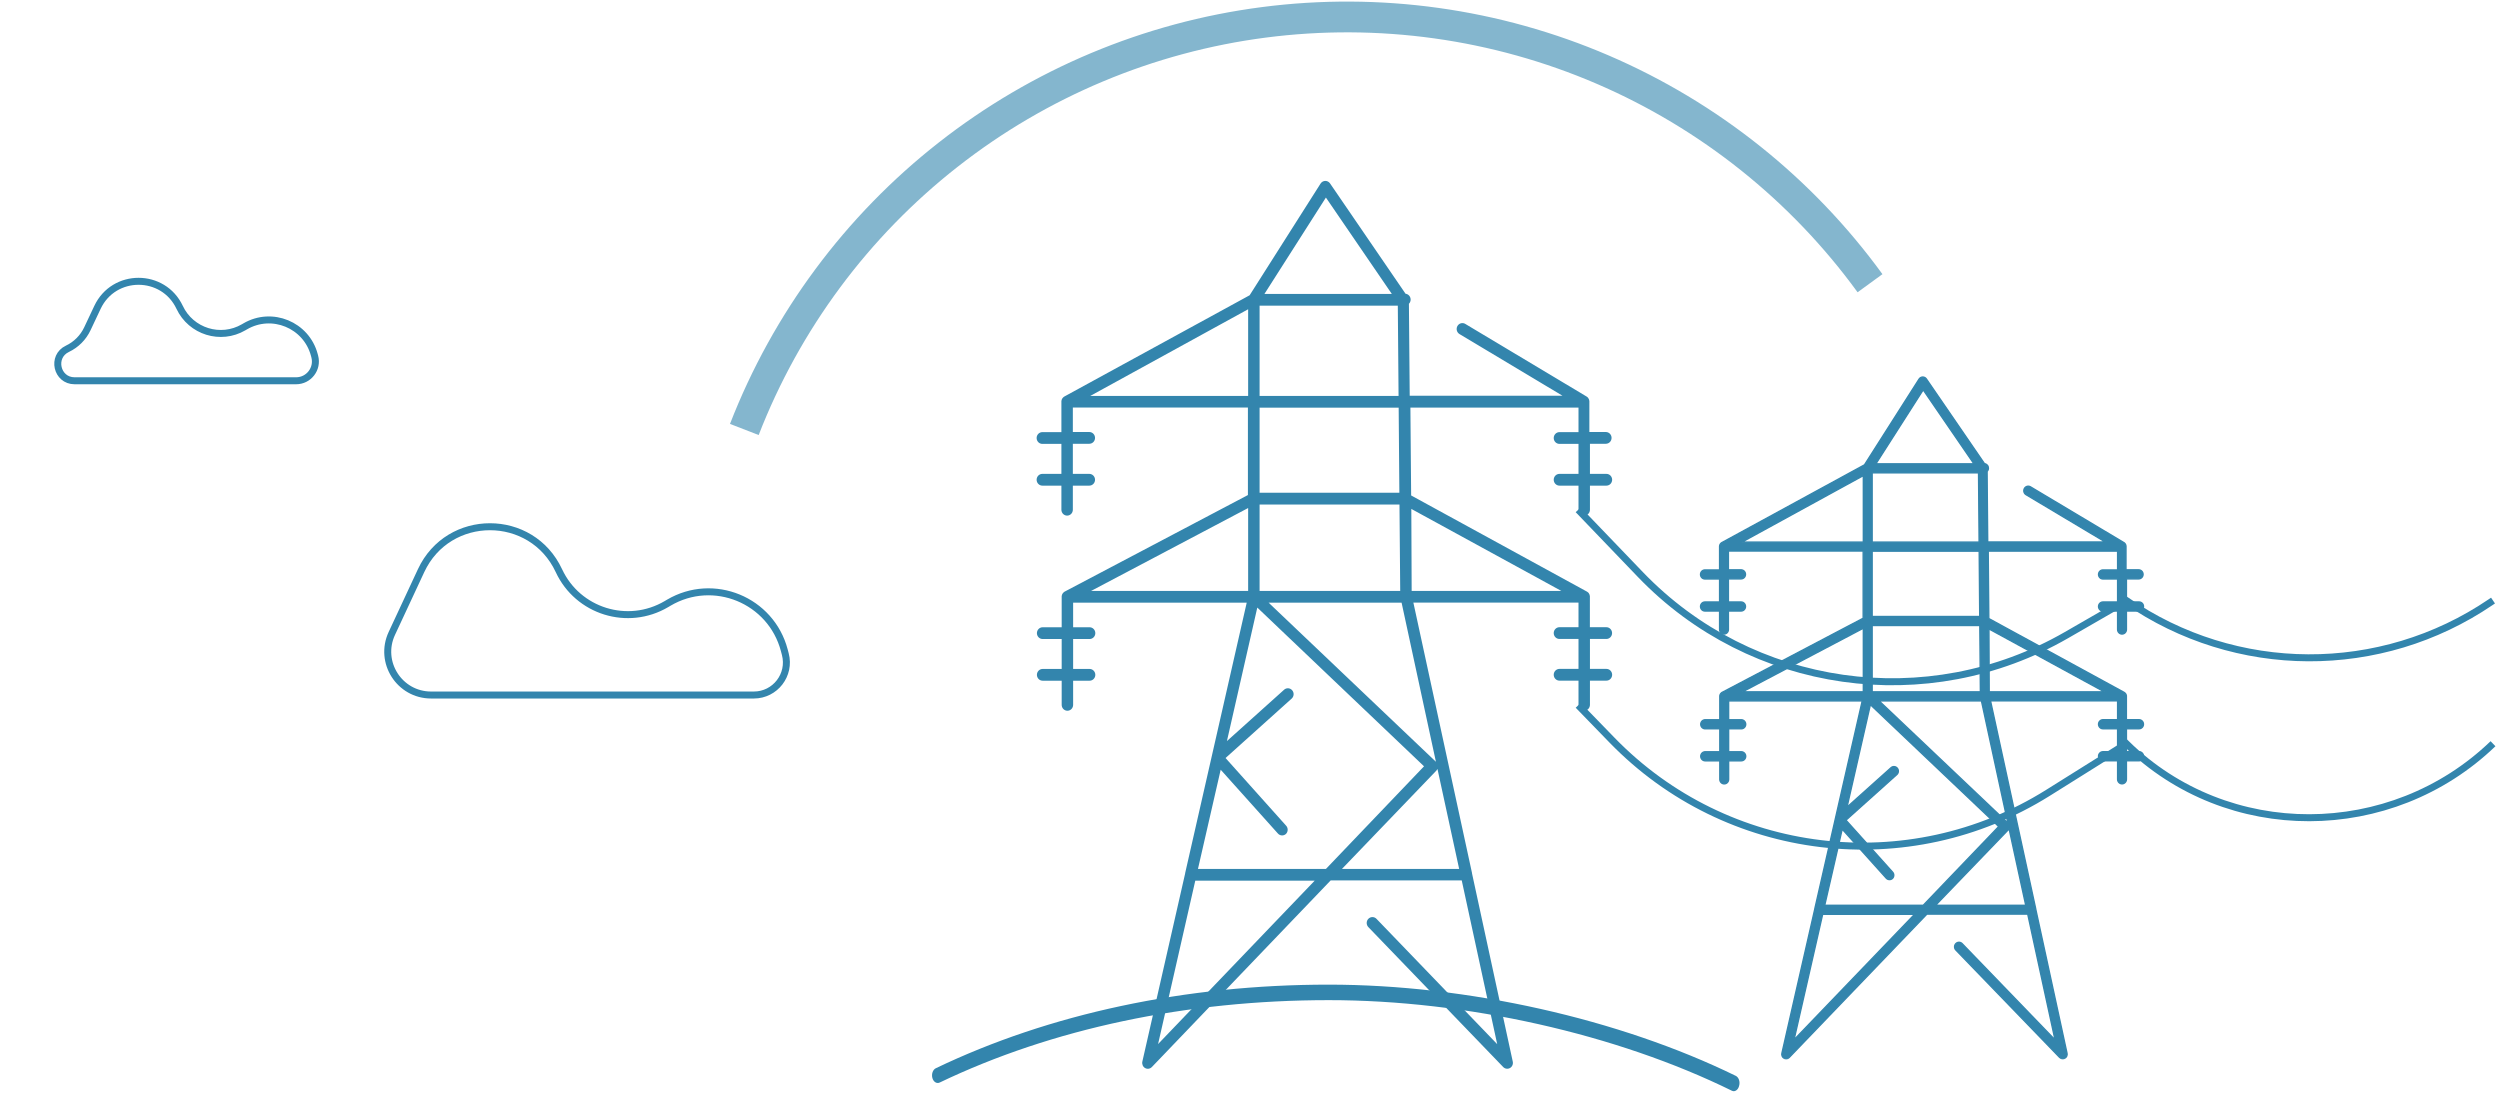 <svg width="358" height="157" viewBox="0 0 358 157" fill="none" xmlns="http://www.w3.org/2000/svg">
<path opacity="0.6" d="M269.567 39.261C259.552 25.493 246.014 14.676 230.375 7.946C214.736 1.217 197.573 -1.177 180.689 1.017C163.806 3.21 147.825 9.91 134.424 20.413C121.024 30.915 110.7 44.833 104.535 60.703L108.641 62.298C114.519 47.165 124.364 33.894 137.142 23.88C149.919 13.865 165.158 7.477 181.257 5.385C197.356 3.293 213.721 5.576 228.634 11.993C243.546 18.41 256.455 28.724 266.005 41.852L269.567 39.261Z" fill="#3385AD"/>
<path d="M164.38 153.052C164.243 153.053 164.107 153.018 163.987 152.951C163.829 152.862 163.705 152.722 163.632 152.553C163.56 152.384 163.543 152.196 163.585 152.016L169.714 125.075C169.713 125.061 169.713 125.047 169.714 125.033L178.529 86.305H153.672V89.824H156.031C156.248 89.824 156.457 89.913 156.61 90.071C156.764 90.229 156.85 90.443 156.85 90.666C156.85 90.889 156.764 91.104 156.61 91.262C156.457 91.419 156.248 91.508 156.031 91.508H153.672V95.793H156.031C156.248 95.793 156.457 95.882 156.61 96.04C156.764 96.198 156.85 96.412 156.85 96.635C156.85 96.859 156.764 97.073 156.61 97.231C156.457 97.389 156.248 97.477 156.031 97.477H153.672V100.938C153.672 101.161 153.585 101.375 153.432 101.533C153.278 101.691 153.07 101.779 152.852 101.779C152.635 101.779 152.427 101.691 152.273 101.533C152.119 101.375 152.033 101.161 152.033 100.938V97.477H149.305C149.087 97.477 148.879 97.389 148.725 97.231C148.572 97.073 148.485 96.859 148.485 96.635C148.485 96.412 148.572 96.198 148.725 96.04C148.879 95.882 149.087 95.793 149.305 95.793H152.033V91.508H149.305C149.087 91.508 148.879 91.419 148.725 91.262C148.572 91.104 148.485 90.889 148.485 90.666C148.485 90.443 148.572 90.229 148.725 90.071C148.879 89.913 149.087 89.824 149.305 89.824H152.033V85.472C152.029 85.435 152.029 85.399 152.033 85.362C152.049 85.216 152.103 85.076 152.189 84.958C152.237 84.891 152.295 84.831 152.361 84.781L152.484 84.706L178.701 70.89V58.354H153.631V61.864H155.99C156.207 61.864 156.416 61.953 156.57 62.111C156.723 62.269 156.809 62.483 156.809 62.706C156.809 62.93 156.723 63.144 156.57 63.302C156.416 63.459 156.207 63.548 155.99 63.548H153.631V67.859H155.99C156.207 67.859 156.416 67.948 156.57 68.105C156.723 68.263 156.809 68.478 156.809 68.701C156.809 68.924 156.723 69.138 156.57 69.296C156.416 69.454 156.207 69.543 155.99 69.543H153.631V72.995C153.631 73.218 153.544 73.432 153.391 73.59C153.237 73.748 153.029 73.836 152.811 73.836C152.594 73.836 152.386 73.748 152.232 73.59C152.078 73.432 151.992 73.218 151.992 72.995V69.543H149.264C149.046 69.543 148.838 69.454 148.684 69.296C148.531 69.138 148.444 68.924 148.444 68.701C148.444 68.478 148.531 68.263 148.684 68.105C148.838 67.948 149.046 67.859 149.264 67.859H151.992V63.565H149.264C149.046 63.565 148.838 63.476 148.684 63.319C148.531 63.161 148.444 62.947 148.444 62.723C148.444 62.5 148.531 62.286 148.684 62.128C148.838 61.97 149.046 61.881 149.264 61.881H151.992V57.537C151.988 57.503 151.988 57.469 151.992 57.436C152.006 57.284 152.059 57.138 152.148 57.015C152.198 56.955 152.253 56.898 152.311 56.847L152.434 56.771L178.947 42.282L189.107 26.285C189.18 26.171 189.28 26.076 189.397 26.01C189.514 25.944 189.645 25.908 189.778 25.906C189.911 25.904 190.042 25.935 190.161 25.997C190.279 26.058 190.382 26.149 190.458 26.26L201.273 42.063C201.475 42.086 201.661 42.184 201.795 42.34C201.93 42.495 202.004 42.696 202.003 42.904C202.002 43.016 201.98 43.126 201.938 43.229C201.896 43.331 201.834 43.424 201.757 43.502L201.871 56.67H223.747L208.999 47.838C208.906 47.782 208.825 47.708 208.759 47.62C208.694 47.532 208.646 47.431 208.619 47.324C208.592 47.217 208.585 47.105 208.6 46.996C208.614 46.886 208.65 46.78 208.704 46.685C208.759 46.589 208.831 46.505 208.917 46.438C209.002 46.371 209.1 46.322 209.204 46.294C209.309 46.266 209.417 46.259 209.524 46.274C209.631 46.289 209.734 46.326 209.827 46.382L227.18 56.771L227.295 56.847C227.347 56.891 227.394 56.942 227.434 56.998C227.528 57.125 227.585 57.277 227.598 57.436C227.602 57.464 227.602 57.492 227.598 57.52V61.864H229.957C230.175 61.864 230.383 61.953 230.537 62.111C230.69 62.269 230.777 62.483 230.777 62.706C230.777 62.93 230.69 63.144 230.537 63.302C230.383 63.459 230.175 63.548 229.957 63.548H227.68V67.859H230.039C230.257 67.859 230.465 67.948 230.619 68.105C230.772 68.263 230.859 68.478 230.859 68.701C230.859 68.924 230.772 69.138 230.619 69.296C230.465 69.454 230.257 69.543 230.039 69.543H227.68V72.995C227.68 73.218 227.593 73.432 227.44 73.59C227.286 73.748 227.078 73.836 226.86 73.836C226.643 73.836 226.435 73.748 226.281 73.59C226.127 73.432 226.041 73.218 226.041 72.995V69.543H223.313C223.095 69.543 222.887 69.454 222.733 69.296C222.58 69.138 222.493 68.924 222.493 68.701C222.493 68.478 222.58 68.263 222.733 68.105C222.887 67.948 223.095 67.859 223.313 67.859H226.041V63.565H223.313C223.095 63.565 222.887 63.476 222.733 63.319C222.58 63.161 222.493 62.947 222.493 62.723C222.493 62.5 222.58 62.286 222.733 62.128C222.887 61.97 223.095 61.881 223.313 61.881H226.041V58.37H201.97L202.076 70.949L227.229 84.706C227.272 84.723 227.311 84.748 227.344 84.781C227.411 84.826 227.469 84.883 227.516 84.95C227.601 85.071 227.654 85.213 227.671 85.362C227.676 85.396 227.676 85.43 227.671 85.463V89.816H230.031C230.248 89.816 230.457 89.905 230.61 90.062C230.764 90.22 230.85 90.434 230.85 90.658C230.85 90.881 230.764 91.095 230.61 91.253C230.457 91.411 230.248 91.5 230.031 91.5H227.68V95.785H230.039C230.257 95.785 230.465 95.874 230.619 96.032C230.772 96.189 230.859 96.404 230.859 96.627C230.859 96.85 230.772 97.064 230.619 97.222C230.465 97.38 230.257 97.469 230.039 97.469H227.68V100.929C227.68 101.152 227.593 101.367 227.44 101.524C227.286 101.682 227.078 101.771 226.86 101.771C226.643 101.771 226.435 101.682 226.281 101.524C226.127 101.367 226.041 101.152 226.041 100.929V97.469H223.313C223.095 97.469 222.887 97.38 222.733 97.222C222.58 97.064 222.493 96.85 222.493 96.627C222.493 96.404 222.58 96.189 222.733 96.032C222.887 95.874 223.095 95.785 223.313 95.785H226.041V91.5H223.313C223.095 91.5 222.887 91.411 222.733 91.253C222.58 91.095 222.493 90.881 222.493 90.658C222.493 90.434 222.58 90.22 222.733 90.062C222.887 89.905 223.095 89.816 223.313 89.816H226.041V86.297H202.396L210.794 125.025C210.794 125.025 210.794 125.025 210.794 125.075L216.627 152.016C216.667 152.195 216.65 152.381 216.577 152.549C216.505 152.716 216.381 152.854 216.226 152.942C216.069 153.029 215.889 153.062 215.714 153.034C215.538 153.007 215.375 152.922 215.251 152.791L195.948 132.762C195.795 132.604 195.71 132.391 195.71 132.168C195.71 131.946 195.795 131.732 195.948 131.575C196.024 131.496 196.115 131.433 196.214 131.39C196.314 131.348 196.421 131.326 196.53 131.326C196.638 131.326 196.745 131.348 196.845 131.39C196.944 131.433 197.035 131.496 197.111 131.575L214.399 149.524L209.319 126.069H190.557L164.962 152.783C164.887 152.865 164.797 152.932 164.697 152.978C164.597 153.024 164.489 153.049 164.38 153.052V153.052ZM171.164 126.111L165.838 149.507L188.263 126.111H171.164ZM192.171 124.427H208.95L205.845 110.114C205.804 110.2 205.751 110.279 205.689 110.35L192.171 124.427ZM171.549 124.427H189.877L203.92 109.736L180.045 87.004L175.695 106.124L183.888 98.765C184.052 98.619 184.266 98.546 184.482 98.562C184.699 98.578 184.9 98.681 185.043 98.85C185.186 99.017 185.259 99.236 185.245 99.459C185.231 99.681 185.132 99.889 184.969 100.037L175.498 108.548L184.158 118.222C184.311 118.38 184.396 118.593 184.396 118.816C184.396 119.038 184.311 119.251 184.158 119.409C184.079 119.485 183.985 119.544 183.884 119.582C183.782 119.621 183.674 119.638 183.566 119.633C183.458 119.629 183.352 119.602 183.254 119.555C183.155 119.508 183.067 119.441 182.995 119.359L174.802 110.224L171.549 124.427ZM181.667 86.305L205.624 109.087L200.708 86.305H181.667ZM202.15 84.621H223.583L202.101 72.877L202.15 84.621ZM180.373 84.621H200.511L200.405 72.245H180.373V84.621ZM156.244 84.621H178.734V72.75L156.244 84.621ZM180.373 70.561H200.389L200.29 58.379H180.373V70.561ZM180.373 56.695H200.274L200.167 43.772H180.373V56.695ZM156.129 56.695H178.734V44.285L156.129 56.695ZM181.069 42.088H199.307L189.869 28.289L181.069 42.088Z" fill="#3385AD"/>
<path d="M248.293 156.259C248.195 156.259 248.098 156.237 248.006 156.194C231.505 148.075 209.924 143.22 190.277 143.22C169.934 143.22 150.672 147.302 134.564 155.019C134.36 155.117 134.135 155.103 133.938 154.98C133.741 154.858 133.589 154.637 133.516 154.366C133.442 154.094 133.452 153.795 133.544 153.534C133.636 153.273 133.803 153.071 134.007 152.972C150.279 145.169 169.729 141 190.261 141C210.096 141 231.89 145.909 248.563 154.061C248.664 154.11 248.757 154.186 248.836 154.284C248.916 154.381 248.979 154.499 249.024 154.629C249.069 154.76 249.094 154.901 249.098 155.044C249.102 155.188 249.084 155.331 249.046 155.465C249 155.686 248.902 155.882 248.766 156.025C248.631 156.167 248.465 156.249 248.293 156.259Z" fill="#3385AD"/>
<mask id="path-4-outside-1_3141_21538" maskUnits="userSpaceOnUse" x="242.516" y="52.992" width="65" height="99" fill="black">
<rect fill="white" x="242.516" y="52.992" width="65" height="99"/>
<path d="M255.781 151.618C255.676 151.619 255.572 151.592 255.479 151.541C255.357 151.472 255.262 151.365 255.206 151.236C255.15 151.106 255.137 150.961 255.17 150.823L259.887 130.137C259.886 130.126 259.886 130.115 259.887 130.105L266.672 100.368H247.539V103.07H249.355C249.522 103.07 249.683 103.138 249.801 103.26C249.919 103.381 249.986 103.545 249.986 103.717C249.986 103.888 249.919 104.053 249.801 104.174C249.683 104.295 249.522 104.363 249.355 104.363H247.539V107.654H249.355C249.522 107.654 249.683 107.722 249.801 107.843C249.919 107.964 249.986 108.129 249.986 108.3C249.986 108.472 249.919 108.636 249.801 108.757C249.683 108.878 249.522 108.947 249.355 108.947H247.539V111.603C247.539 111.775 247.473 111.939 247.354 112.061C247.236 112.182 247.076 112.25 246.908 112.25C246.741 112.25 246.581 112.182 246.462 112.061C246.344 111.939 246.278 111.775 246.278 111.603V108.947H244.178C244.011 108.947 243.85 108.878 243.732 108.757C243.614 108.636 243.547 108.472 243.547 108.3C243.547 108.129 243.614 107.964 243.732 107.843C243.85 107.722 244.011 107.654 244.178 107.654H246.278V104.363H244.178C244.011 104.363 243.85 104.295 243.732 104.174C243.614 104.053 243.547 103.888 243.547 103.717C243.547 103.545 243.614 103.381 243.732 103.26C243.85 103.138 244.011 103.07 244.178 103.07H246.278V99.728C246.275 99.7 246.275 99.672 246.278 99.644C246.291 99.532 246.332 99.425 246.398 99.334C246.435 99.282 246.48 99.236 246.53 99.198L246.625 99.14L266.805 88.532V78.906H247.507V81.602H249.324C249.491 81.602 249.651 81.67 249.77 81.791C249.888 81.912 249.954 82.077 249.954 82.248C249.954 82.42 249.888 82.584 249.77 82.706C249.651 82.827 249.491 82.895 249.324 82.895H247.507V86.205H249.324C249.491 86.205 249.651 86.273 249.77 86.394C249.888 86.515 249.954 86.68 249.954 86.851C249.954 87.022 249.888 87.187 249.77 87.308C249.651 87.429 249.491 87.498 249.324 87.498H247.507V90.148C247.507 90.319 247.441 90.484 247.323 90.605C247.205 90.726 247.044 90.794 246.877 90.794C246.71 90.794 246.549 90.726 246.431 90.605C246.313 90.484 246.246 90.319 246.246 90.148V87.498H244.146C243.979 87.498 243.819 87.429 243.7 87.308C243.582 87.187 243.516 87.022 243.516 86.851C243.516 86.68 243.582 86.515 243.7 86.394C243.819 86.273 243.979 86.205 244.146 86.205H246.246V82.908H244.146C243.979 82.908 243.819 82.84 243.7 82.718C243.582 82.597 243.516 82.433 243.516 82.261C243.516 82.09 243.582 81.925 243.7 81.804C243.819 81.683 243.979 81.615 244.146 81.615H246.246V78.279C246.243 78.253 246.243 78.227 246.246 78.202C246.257 78.085 246.298 77.973 246.366 77.878C246.405 77.832 246.447 77.789 246.492 77.749L246.587 77.691L266.994 66.566L274.814 54.283C274.87 54.195 274.947 54.123 275.037 54.072C275.127 54.021 275.228 53.994 275.331 53.992C275.433 53.991 275.534 54.014 275.625 54.062C275.716 54.109 275.795 54.178 275.854 54.264L284.178 66.397C284.333 66.415 284.476 66.491 284.58 66.61C284.684 66.73 284.74 66.884 284.74 67.044C284.739 67.129 284.722 67.214 284.69 67.293C284.657 67.372 284.61 67.443 284.55 67.503L284.639 77.613H301.476L290.125 70.832C290.053 70.789 289.991 70.733 289.94 70.665C289.89 70.597 289.853 70.52 289.832 70.438C289.811 70.355 289.806 70.27 289.817 70.185C289.829 70.101 289.856 70.02 289.898 69.947C289.94 69.873 289.995 69.809 290.061 69.757C290.127 69.706 290.203 69.668 290.283 69.646C290.363 69.625 290.447 69.62 290.529 69.631C290.611 69.643 290.69 69.671 290.762 69.714L304.119 77.691L304.207 77.749C304.247 77.783 304.283 77.822 304.314 77.865C304.386 77.963 304.43 78.08 304.44 78.202C304.444 78.223 304.444 78.245 304.44 78.266V81.602H306.256C306.424 81.602 306.584 81.67 306.702 81.791C306.821 81.912 306.887 82.077 306.887 82.248C306.887 82.42 306.821 82.584 306.702 82.706C306.584 82.827 306.424 82.895 306.256 82.895H304.503V86.205H306.319C306.487 86.205 306.647 86.273 306.765 86.394C306.884 86.515 306.95 86.68 306.95 86.851C306.95 87.022 306.884 87.187 306.765 87.308C306.647 87.429 306.487 87.498 306.319 87.498H304.503V90.148C304.503 90.319 304.437 90.484 304.319 90.605C304.2 90.726 304.04 90.794 303.873 90.794C303.705 90.794 303.545 90.726 303.427 90.605C303.308 90.484 303.242 90.319 303.242 90.148V87.498H301.142C300.975 87.498 300.814 87.429 300.696 87.308C300.578 87.187 300.511 87.022 300.511 86.851C300.511 86.68 300.578 86.515 300.696 86.394C300.814 86.273 300.975 86.205 301.142 86.205H303.242V82.908H301.142C300.975 82.908 300.814 82.84 300.696 82.718C300.578 82.597 300.511 82.433 300.511 82.261C300.511 82.09 300.578 81.925 300.696 81.804C300.814 81.683 300.975 81.615 301.142 81.615H303.242V78.919H284.714L284.796 88.577L304.156 99.14C304.189 99.153 304.219 99.173 304.245 99.198C304.296 99.233 304.341 99.276 304.377 99.327C304.443 99.421 304.484 99.53 304.497 99.644C304.5 99.67 304.5 99.696 304.497 99.722V103.064H306.313C306.48 103.064 306.641 103.132 306.759 103.253C306.877 103.374 306.944 103.539 306.944 103.71C306.944 103.882 306.877 104.046 306.759 104.167C306.641 104.289 306.48 104.357 306.313 104.357H304.503V107.647H306.319C306.487 107.647 306.647 107.715 306.765 107.837C306.884 107.958 306.95 108.122 306.95 108.294C306.95 108.465 306.884 108.629 306.765 108.751C306.647 108.872 306.487 108.94 306.319 108.94H304.503V111.597C304.503 111.768 304.437 111.933 304.319 112.054C304.2 112.175 304.04 112.243 303.873 112.243C303.705 112.243 303.545 112.175 303.427 112.054C303.308 111.933 303.242 111.768 303.242 111.597V108.94H301.142C300.975 108.94 300.814 108.872 300.696 108.751C300.578 108.629 300.511 108.465 300.511 108.294C300.511 108.122 300.578 107.958 300.696 107.837C300.814 107.715 300.975 107.647 301.142 107.647H303.242V104.357H301.142C300.975 104.357 300.814 104.289 300.696 104.167C300.578 104.046 300.511 103.882 300.511 103.71C300.511 103.539 300.578 103.374 300.696 103.253C300.814 103.132 300.975 103.064 301.142 103.064H303.242V100.362H285.042L291.506 130.098C291.506 130.098 291.506 130.098 291.506 130.137L295.996 150.823C296.027 150.96 296.014 151.103 295.958 151.232C295.902 151.36 295.807 151.466 295.687 151.534C295.567 151.601 295.428 151.626 295.293 151.605C295.158 151.584 295.033 151.518 294.937 151.418L280.079 136.039C279.962 135.918 279.896 135.754 279.896 135.583C279.896 135.413 279.962 135.249 280.079 135.128C280.138 135.067 280.208 135.019 280.284 134.986C280.361 134.953 280.444 134.936 280.527 134.936C280.61 134.936 280.693 134.953 280.769 134.986C280.846 135.019 280.916 135.067 280.975 135.128L294.281 148.91L290.371 130.9H275.93L256.229 151.411C256.172 151.475 256.102 151.526 256.026 151.561C255.949 151.597 255.866 151.616 255.781 151.618V151.618ZM261.003 130.932L256.904 148.897L274.164 130.932H261.003ZM277.172 129.639H290.087L287.697 118.65C287.665 118.715 287.625 118.776 287.577 118.831L277.172 129.639ZM261.299 129.639H275.406L286.215 118.359L267.839 100.905L264.49 115.586L270.796 109.936C270.923 109.823 271.087 109.767 271.254 109.779C271.421 109.791 271.576 109.871 271.686 110C271.796 110.129 271.852 110.297 271.841 110.468C271.831 110.639 271.754 110.798 271.629 110.912L264.339 117.447L271.005 124.875C271.122 124.996 271.188 125.16 271.188 125.331C271.188 125.501 271.122 125.665 271.005 125.786C270.943 125.845 270.872 125.89 270.794 125.919C270.715 125.949 270.632 125.962 270.549 125.958C270.466 125.955 270.384 125.934 270.308 125.898C270.233 125.862 270.165 125.811 270.109 125.748L263.803 118.734L261.299 129.639ZM269.087 100.368L287.527 117.861L283.743 100.368H269.087ZM284.853 99.075H301.35L284.815 90.057L284.853 99.075ZM268.091 99.075H283.592L283.51 89.573H268.091V99.075ZM249.519 99.075H266.83V89.96L249.519 99.075ZM268.091 88.28H283.497L283.422 78.926H268.091V88.28ZM268.091 77.633H283.409L283.327 67.71H268.091V77.633ZM249.431 77.633H266.83V68.104L249.431 77.633ZM268.627 66.417H282.665L275.4 55.822L268.627 66.417Z"/>
</mask>
<path d="M255.781 151.618C255.676 151.619 255.572 151.592 255.479 151.541C255.357 151.472 255.262 151.365 255.206 151.236C255.15 151.106 255.137 150.961 255.17 150.823L259.887 130.137C259.886 130.126 259.886 130.115 259.887 130.105L266.672 100.368H247.539V103.07H249.355C249.522 103.07 249.683 103.138 249.801 103.26C249.919 103.381 249.986 103.545 249.986 103.717C249.986 103.888 249.919 104.053 249.801 104.174C249.683 104.295 249.522 104.363 249.355 104.363H247.539V107.654H249.355C249.522 107.654 249.683 107.722 249.801 107.843C249.919 107.964 249.986 108.129 249.986 108.3C249.986 108.472 249.919 108.636 249.801 108.757C249.683 108.878 249.522 108.947 249.355 108.947H247.539V111.603C247.539 111.775 247.473 111.939 247.354 112.061C247.236 112.182 247.076 112.25 246.908 112.25C246.741 112.25 246.581 112.182 246.462 112.061C246.344 111.939 246.278 111.775 246.278 111.603V108.947H244.178C244.011 108.947 243.85 108.878 243.732 108.757C243.614 108.636 243.547 108.472 243.547 108.3C243.547 108.129 243.614 107.964 243.732 107.843C243.85 107.722 244.011 107.654 244.178 107.654H246.278V104.363H244.178C244.011 104.363 243.85 104.295 243.732 104.174C243.614 104.053 243.547 103.888 243.547 103.717C243.547 103.545 243.614 103.381 243.732 103.26C243.85 103.138 244.011 103.07 244.178 103.07H246.278V99.728C246.275 99.7 246.275 99.672 246.278 99.644C246.291 99.532 246.332 99.425 246.398 99.334C246.435 99.282 246.48 99.236 246.53 99.198L246.625 99.14L266.805 88.532V78.906H247.507V81.602H249.324C249.491 81.602 249.651 81.67 249.77 81.791C249.888 81.912 249.954 82.077 249.954 82.248C249.954 82.42 249.888 82.584 249.77 82.706C249.651 82.827 249.491 82.895 249.324 82.895H247.507V86.205H249.324C249.491 86.205 249.651 86.273 249.77 86.394C249.888 86.515 249.954 86.68 249.954 86.851C249.954 87.022 249.888 87.187 249.77 87.308C249.651 87.429 249.491 87.498 249.324 87.498H247.507V90.148C247.507 90.319 247.441 90.484 247.323 90.605C247.205 90.726 247.044 90.794 246.877 90.794C246.71 90.794 246.549 90.726 246.431 90.605C246.313 90.484 246.246 90.319 246.246 90.148V87.498H244.146C243.979 87.498 243.819 87.429 243.7 87.308C243.582 87.187 243.516 87.022 243.516 86.851C243.516 86.68 243.582 86.515 243.7 86.394C243.819 86.273 243.979 86.205 244.146 86.205H246.246V82.908H244.146C243.979 82.908 243.819 82.84 243.7 82.718C243.582 82.597 243.516 82.433 243.516 82.261C243.516 82.09 243.582 81.925 243.7 81.804C243.819 81.683 243.979 81.615 244.146 81.615H246.246V78.279C246.243 78.253 246.243 78.227 246.246 78.202C246.257 78.085 246.298 77.973 246.366 77.878C246.405 77.832 246.447 77.789 246.492 77.749L246.587 77.691L266.994 66.566L274.814 54.283C274.87 54.195 274.947 54.123 275.037 54.072C275.127 54.021 275.228 53.994 275.331 53.992C275.433 53.991 275.534 54.014 275.625 54.062C275.716 54.109 275.795 54.178 275.854 54.264L284.178 66.397C284.333 66.415 284.476 66.491 284.58 66.61C284.684 66.73 284.74 66.884 284.74 67.044C284.739 67.129 284.722 67.214 284.69 67.293C284.657 67.372 284.61 67.443 284.55 67.503L284.639 77.613H301.476L290.125 70.832C290.053 70.789 289.991 70.733 289.94 70.665C289.89 70.597 289.853 70.52 289.832 70.438C289.811 70.355 289.806 70.27 289.817 70.185C289.829 70.101 289.856 70.02 289.898 69.947C289.94 69.873 289.995 69.809 290.061 69.757C290.127 69.706 290.203 69.668 290.283 69.646C290.363 69.625 290.447 69.62 290.529 69.631C290.611 69.643 290.69 69.671 290.762 69.714L304.119 77.691L304.207 77.749C304.247 77.783 304.283 77.822 304.314 77.865C304.386 77.963 304.43 78.08 304.44 78.202C304.444 78.223 304.444 78.245 304.44 78.266V81.602H306.256C306.424 81.602 306.584 81.67 306.702 81.791C306.821 81.912 306.887 82.077 306.887 82.248C306.887 82.42 306.821 82.584 306.702 82.706C306.584 82.827 306.424 82.895 306.256 82.895H304.503V86.205H306.319C306.487 86.205 306.647 86.273 306.765 86.394C306.884 86.515 306.95 86.68 306.95 86.851C306.95 87.022 306.884 87.187 306.765 87.308C306.647 87.429 306.487 87.498 306.319 87.498H304.503V90.148C304.503 90.319 304.437 90.484 304.319 90.605C304.2 90.726 304.04 90.794 303.873 90.794C303.705 90.794 303.545 90.726 303.427 90.605C303.308 90.484 303.242 90.319 303.242 90.148V87.498H301.142C300.975 87.498 300.814 87.429 300.696 87.308C300.578 87.187 300.511 87.022 300.511 86.851C300.511 86.68 300.578 86.515 300.696 86.394C300.814 86.273 300.975 86.205 301.142 86.205H303.242V82.908H301.142C300.975 82.908 300.814 82.84 300.696 82.718C300.578 82.597 300.511 82.433 300.511 82.261C300.511 82.09 300.578 81.925 300.696 81.804C300.814 81.683 300.975 81.615 301.142 81.615H303.242V78.919H284.714L284.796 88.577L304.156 99.14C304.189 99.153 304.219 99.173 304.245 99.198C304.296 99.233 304.341 99.276 304.377 99.327C304.443 99.421 304.484 99.53 304.497 99.644C304.5 99.67 304.5 99.696 304.497 99.722V103.064H306.313C306.48 103.064 306.641 103.132 306.759 103.253C306.877 103.374 306.944 103.539 306.944 103.71C306.944 103.882 306.877 104.046 306.759 104.167C306.641 104.289 306.48 104.357 306.313 104.357H304.503V107.647H306.319C306.487 107.647 306.647 107.715 306.765 107.837C306.884 107.958 306.95 108.122 306.95 108.294C306.95 108.465 306.884 108.629 306.765 108.751C306.647 108.872 306.487 108.94 306.319 108.94H304.503V111.597C304.503 111.768 304.437 111.933 304.319 112.054C304.2 112.175 304.04 112.243 303.873 112.243C303.705 112.243 303.545 112.175 303.427 112.054C303.308 111.933 303.242 111.768 303.242 111.597V108.94H301.142C300.975 108.94 300.814 108.872 300.696 108.751C300.578 108.629 300.511 108.465 300.511 108.294C300.511 108.122 300.578 107.958 300.696 107.837C300.814 107.715 300.975 107.647 301.142 107.647H303.242V104.357H301.142C300.975 104.357 300.814 104.289 300.696 104.167C300.578 104.046 300.511 103.882 300.511 103.71C300.511 103.539 300.578 103.374 300.696 103.253C300.814 103.132 300.975 103.064 301.142 103.064H303.242V100.362H285.042L291.506 130.098C291.506 130.098 291.506 130.098 291.506 130.137L295.996 150.823C296.027 150.96 296.014 151.103 295.958 151.232C295.902 151.36 295.807 151.466 295.687 151.534C295.567 151.601 295.428 151.626 295.293 151.605C295.158 151.584 295.033 151.518 294.937 151.418L280.079 136.039C279.962 135.918 279.896 135.754 279.896 135.583C279.896 135.413 279.962 135.249 280.079 135.128C280.138 135.067 280.208 135.019 280.284 134.986C280.361 134.953 280.444 134.936 280.527 134.936C280.61 134.936 280.693 134.953 280.769 134.986C280.846 135.019 280.916 135.067 280.975 135.128L294.281 148.91L290.371 130.9H275.93L256.229 151.411C256.172 151.475 256.102 151.526 256.026 151.561C255.949 151.597 255.866 151.616 255.781 151.618V151.618ZM261.003 130.932L256.904 148.897L274.164 130.932H261.003ZM277.172 129.639H290.087L287.697 118.65C287.665 118.715 287.625 118.776 287.577 118.831L277.172 129.639ZM261.299 129.639H275.406L286.215 118.359L267.839 100.905L264.49 115.586L270.796 109.936C270.923 109.823 271.087 109.767 271.254 109.779C271.421 109.791 271.576 109.871 271.686 110C271.796 110.129 271.852 110.297 271.841 110.468C271.831 110.639 271.754 110.798 271.629 110.912L264.339 117.447L271.005 124.875C271.122 124.996 271.188 125.16 271.188 125.331C271.188 125.501 271.122 125.665 271.005 125.786C270.943 125.845 270.872 125.89 270.794 125.919C270.715 125.949 270.632 125.962 270.549 125.958C270.466 125.955 270.384 125.934 270.308 125.898C270.233 125.862 270.165 125.811 270.109 125.748L263.803 118.734L261.299 129.639ZM269.087 100.368L287.527 117.861L283.743 100.368H269.087ZM284.853 99.075H301.35L284.815 90.057L284.853 99.075ZM268.091 99.075H283.592L283.51 89.573H268.091V99.075ZM249.519 99.075H266.83V89.96L249.519 99.075ZM268.091 88.28H283.497L283.422 78.926H268.091V88.28ZM268.091 77.633H283.409L283.327 67.71H268.091V77.633ZM249.431 77.633H266.83V68.104L249.431 77.633ZM268.627 66.417H282.665L275.4 55.822L268.627 66.417Z" fill="#3385AD"/>
<path d="M255.781 151.618C255.676 151.619 255.572 151.592 255.479 151.541C255.357 151.472 255.262 151.365 255.206 151.236C255.15 151.106 255.137 150.961 255.17 150.823L259.887 130.137C259.886 130.126 259.886 130.115 259.887 130.105L266.672 100.368H247.539V103.07H249.355C249.522 103.07 249.683 103.138 249.801 103.26C249.919 103.381 249.986 103.545 249.986 103.717C249.986 103.888 249.919 104.053 249.801 104.174C249.683 104.295 249.522 104.363 249.355 104.363H247.539V107.654H249.355C249.522 107.654 249.683 107.722 249.801 107.843C249.919 107.964 249.986 108.129 249.986 108.3C249.986 108.472 249.919 108.636 249.801 108.757C249.683 108.878 249.522 108.947 249.355 108.947H247.539V111.603C247.539 111.775 247.473 111.939 247.354 112.061C247.236 112.182 247.076 112.25 246.908 112.25C246.741 112.25 246.581 112.182 246.462 112.061C246.344 111.939 246.278 111.775 246.278 111.603V108.947H244.178C244.011 108.947 243.85 108.878 243.732 108.757C243.614 108.636 243.547 108.472 243.547 108.3C243.547 108.129 243.614 107.964 243.732 107.843C243.85 107.722 244.011 107.654 244.178 107.654H246.278V104.363H244.178C244.011 104.363 243.85 104.295 243.732 104.174C243.614 104.053 243.547 103.888 243.547 103.717C243.547 103.545 243.614 103.381 243.732 103.26C243.85 103.138 244.011 103.07 244.178 103.07H246.278V99.728C246.275 99.7 246.275 99.672 246.278 99.644C246.291 99.532 246.332 99.425 246.398 99.334C246.435 99.282 246.48 99.236 246.53 99.198L246.625 99.14L266.805 88.532V78.906H247.507V81.602H249.324C249.491 81.602 249.651 81.67 249.77 81.791C249.888 81.912 249.954 82.077 249.954 82.248C249.954 82.42 249.888 82.584 249.77 82.706C249.651 82.827 249.491 82.895 249.324 82.895H247.507V86.205H249.324C249.491 86.205 249.651 86.273 249.77 86.394C249.888 86.515 249.954 86.68 249.954 86.851C249.954 87.022 249.888 87.187 249.77 87.308C249.651 87.429 249.491 87.498 249.324 87.498H247.507V90.148C247.507 90.319 247.441 90.484 247.323 90.605C247.205 90.726 247.044 90.794 246.877 90.794C246.71 90.794 246.549 90.726 246.431 90.605C246.313 90.484 246.246 90.319 246.246 90.148V87.498H244.146C243.979 87.498 243.819 87.429 243.7 87.308C243.582 87.187 243.516 87.022 243.516 86.851C243.516 86.68 243.582 86.515 243.7 86.394C243.819 86.273 243.979 86.205 244.146 86.205H246.246V82.908H244.146C243.979 82.908 243.819 82.84 243.7 82.718C243.582 82.597 243.516 82.433 243.516 82.261C243.516 82.09 243.582 81.925 243.7 81.804C243.819 81.683 243.979 81.615 244.146 81.615H246.246V78.279C246.243 78.253 246.243 78.227 246.246 78.202C246.257 78.085 246.298 77.973 246.366 77.878C246.405 77.832 246.447 77.789 246.492 77.749L246.587 77.691L266.994 66.566L274.814 54.283C274.87 54.195 274.947 54.123 275.037 54.072C275.127 54.021 275.228 53.994 275.331 53.992C275.433 53.991 275.534 54.014 275.625 54.062C275.716 54.109 275.795 54.178 275.854 54.264L284.178 66.397C284.333 66.415 284.476 66.491 284.58 66.61C284.684 66.73 284.74 66.884 284.74 67.044C284.739 67.129 284.722 67.214 284.69 67.293C284.657 67.372 284.61 67.443 284.55 67.503L284.639 77.613H301.476L290.125 70.832C290.053 70.789 289.991 70.733 289.94 70.665C289.89 70.597 289.853 70.52 289.832 70.438C289.811 70.355 289.806 70.27 289.817 70.185C289.829 70.101 289.856 70.02 289.898 69.947C289.94 69.873 289.995 69.809 290.061 69.757C290.127 69.706 290.203 69.668 290.283 69.646C290.363 69.625 290.447 69.62 290.529 69.631C290.611 69.643 290.69 69.671 290.762 69.714L304.119 77.691L304.207 77.749C304.247 77.783 304.283 77.822 304.314 77.865C304.386 77.963 304.43 78.08 304.44 78.202C304.444 78.223 304.444 78.245 304.44 78.266V81.602H306.256C306.424 81.602 306.584 81.67 306.702 81.791C306.821 81.912 306.887 82.077 306.887 82.248C306.887 82.42 306.821 82.584 306.702 82.706C306.584 82.827 306.424 82.895 306.256 82.895H304.503V86.205H306.319C306.487 86.205 306.647 86.273 306.765 86.394C306.884 86.515 306.95 86.68 306.95 86.851C306.95 87.022 306.884 87.187 306.765 87.308C306.647 87.429 306.487 87.498 306.319 87.498H304.503V90.148C304.503 90.319 304.437 90.484 304.319 90.605C304.2 90.726 304.04 90.794 303.873 90.794C303.705 90.794 303.545 90.726 303.427 90.605C303.308 90.484 303.242 90.319 303.242 90.148V87.498H301.142C300.975 87.498 300.814 87.429 300.696 87.308C300.578 87.187 300.511 87.022 300.511 86.851C300.511 86.68 300.578 86.515 300.696 86.394C300.814 86.273 300.975 86.205 301.142 86.205H303.242V82.908H301.142C300.975 82.908 300.814 82.84 300.696 82.718C300.578 82.597 300.511 82.433 300.511 82.261C300.511 82.09 300.578 81.925 300.696 81.804C300.814 81.683 300.975 81.615 301.142 81.615H303.242V78.919H284.714L284.796 88.577L304.156 99.14C304.189 99.153 304.219 99.173 304.245 99.198C304.296 99.233 304.341 99.276 304.377 99.327C304.443 99.421 304.484 99.53 304.497 99.644C304.5 99.67 304.5 99.696 304.497 99.722V103.064H306.313C306.48 103.064 306.641 103.132 306.759 103.253C306.877 103.374 306.944 103.539 306.944 103.71C306.944 103.882 306.877 104.046 306.759 104.167C306.641 104.289 306.48 104.357 306.313 104.357H304.503V107.647H306.319C306.487 107.647 306.647 107.715 306.765 107.837C306.884 107.958 306.95 108.122 306.95 108.294C306.95 108.465 306.884 108.629 306.765 108.751C306.647 108.872 306.487 108.94 306.319 108.94H304.503V111.597C304.503 111.768 304.437 111.933 304.319 112.054C304.2 112.175 304.04 112.243 303.873 112.243C303.705 112.243 303.545 112.175 303.427 112.054C303.308 111.933 303.242 111.768 303.242 111.597V108.94H301.142C300.975 108.94 300.814 108.872 300.696 108.751C300.578 108.629 300.511 108.465 300.511 108.294C300.511 108.122 300.578 107.958 300.696 107.837C300.814 107.715 300.975 107.647 301.142 107.647H303.242V104.357H301.142C300.975 104.357 300.814 104.289 300.696 104.167C300.578 104.046 300.511 103.882 300.511 103.71C300.511 103.539 300.578 103.374 300.696 103.253C300.814 103.132 300.975 103.064 301.142 103.064H303.242V100.362H285.042L291.506 130.098C291.506 130.098 291.506 130.098 291.506 130.137L295.996 150.823C296.027 150.96 296.014 151.103 295.958 151.232C295.902 151.36 295.807 151.466 295.687 151.534C295.567 151.601 295.428 151.626 295.293 151.605C295.158 151.584 295.033 151.518 294.937 151.418L280.079 136.039C279.962 135.918 279.896 135.754 279.896 135.583C279.896 135.413 279.962 135.249 280.079 135.128C280.138 135.067 280.208 135.019 280.284 134.986C280.361 134.953 280.444 134.936 280.527 134.936C280.61 134.936 280.693 134.953 280.769 134.986C280.846 135.019 280.916 135.067 280.975 135.128L294.281 148.91L290.371 130.9H275.93L256.229 151.411C256.172 151.475 256.102 151.526 256.026 151.561C255.949 151.597 255.866 151.616 255.781 151.618V151.618ZM261.003 130.932L256.904 148.897L274.164 130.932H261.003ZM277.172 129.639H290.087L287.697 118.65C287.665 118.715 287.625 118.776 287.577 118.831L277.172 129.639ZM261.299 129.639H275.406L286.215 118.359L267.839 100.905L264.49 115.586L270.796 109.936C270.923 109.823 271.087 109.767 271.254 109.779C271.421 109.791 271.576 109.871 271.686 110C271.796 110.129 271.852 110.297 271.841 110.468C271.831 110.639 271.754 110.798 271.629 110.912L264.339 117.447L271.005 124.875C271.122 124.996 271.188 125.16 271.188 125.331C271.188 125.501 271.122 125.665 271.005 125.786C270.943 125.845 270.872 125.89 270.794 125.919C270.715 125.949 270.632 125.962 270.549 125.958C270.466 125.955 270.384 125.934 270.308 125.898C270.233 125.862 270.165 125.811 270.109 125.748L263.803 118.734L261.299 129.639ZM269.087 100.368L287.527 117.861L283.743 100.368H269.087ZM284.853 99.075H301.35L284.815 90.057L284.853 99.075ZM268.091 99.075H283.592L283.51 89.573H268.091V99.075ZM249.519 99.075H266.83V89.96L249.519 99.075ZM268.091 88.28H283.497L283.422 78.926H268.091V88.28ZM268.091 77.633H283.409L283.327 67.71H268.091V77.633ZM249.431 77.633H266.83V68.104L249.431 77.633ZM268.627 66.417H282.665L275.4 55.822L268.627 66.417Z" stroke="#3385AD" stroke-width="0.2" mask="url(#path-4-outside-1_3141_21538)"/>
<path d="M107.949 99.527H61.732C57.196 99.527 54.195 94.818 56.111 90.706L60.3 81.716C64.208 73.33 76.132 73.333 80.036 81.721C82.749 87.553 89.902 89.772 95.441 86.501L95.757 86.314C102.164 82.529 110.413 85.918 112.31 93.114L112.458 93.676C113.237 96.633 111.007 99.527 107.949 99.527Z" stroke="#3385AD" stroke-linejoin="round"/>
<path d="M42.399 54.527H10.681C8.116 54.527 7.332 51.049 9.65 49.949C10.907 49.353 11.918 48.34 12.511 47.081L13.957 44.014C16.304 39.038 23.383 39.04 25.727 44.017C27.354 47.472 31.593 48.789 34.892 46.864L35.108 46.738C38.947 44.497 43.866 46.524 45.011 50.819L45.072 51.048C45.541 52.804 44.217 54.527 42.399 54.527Z" stroke="#3385AD" stroke-linejoin="round"/>
<path d="M226 73L234.883 82.253C250.81 98.843 275.999 102.43 295.924 90.944L304.5 86V86C320.168 96.847 340.895 96.939 356.659 86.232L357 86" stroke="#3385AD"/>
<path d="M226 101L230.842 105.989C247.265 122.91 273.279 126.056 293.263 113.539L304.5 106.5V106.5C318.98 120.701 342.386 120.563 357 106.5V106.5" stroke="#3385AD"/>
</svg>
